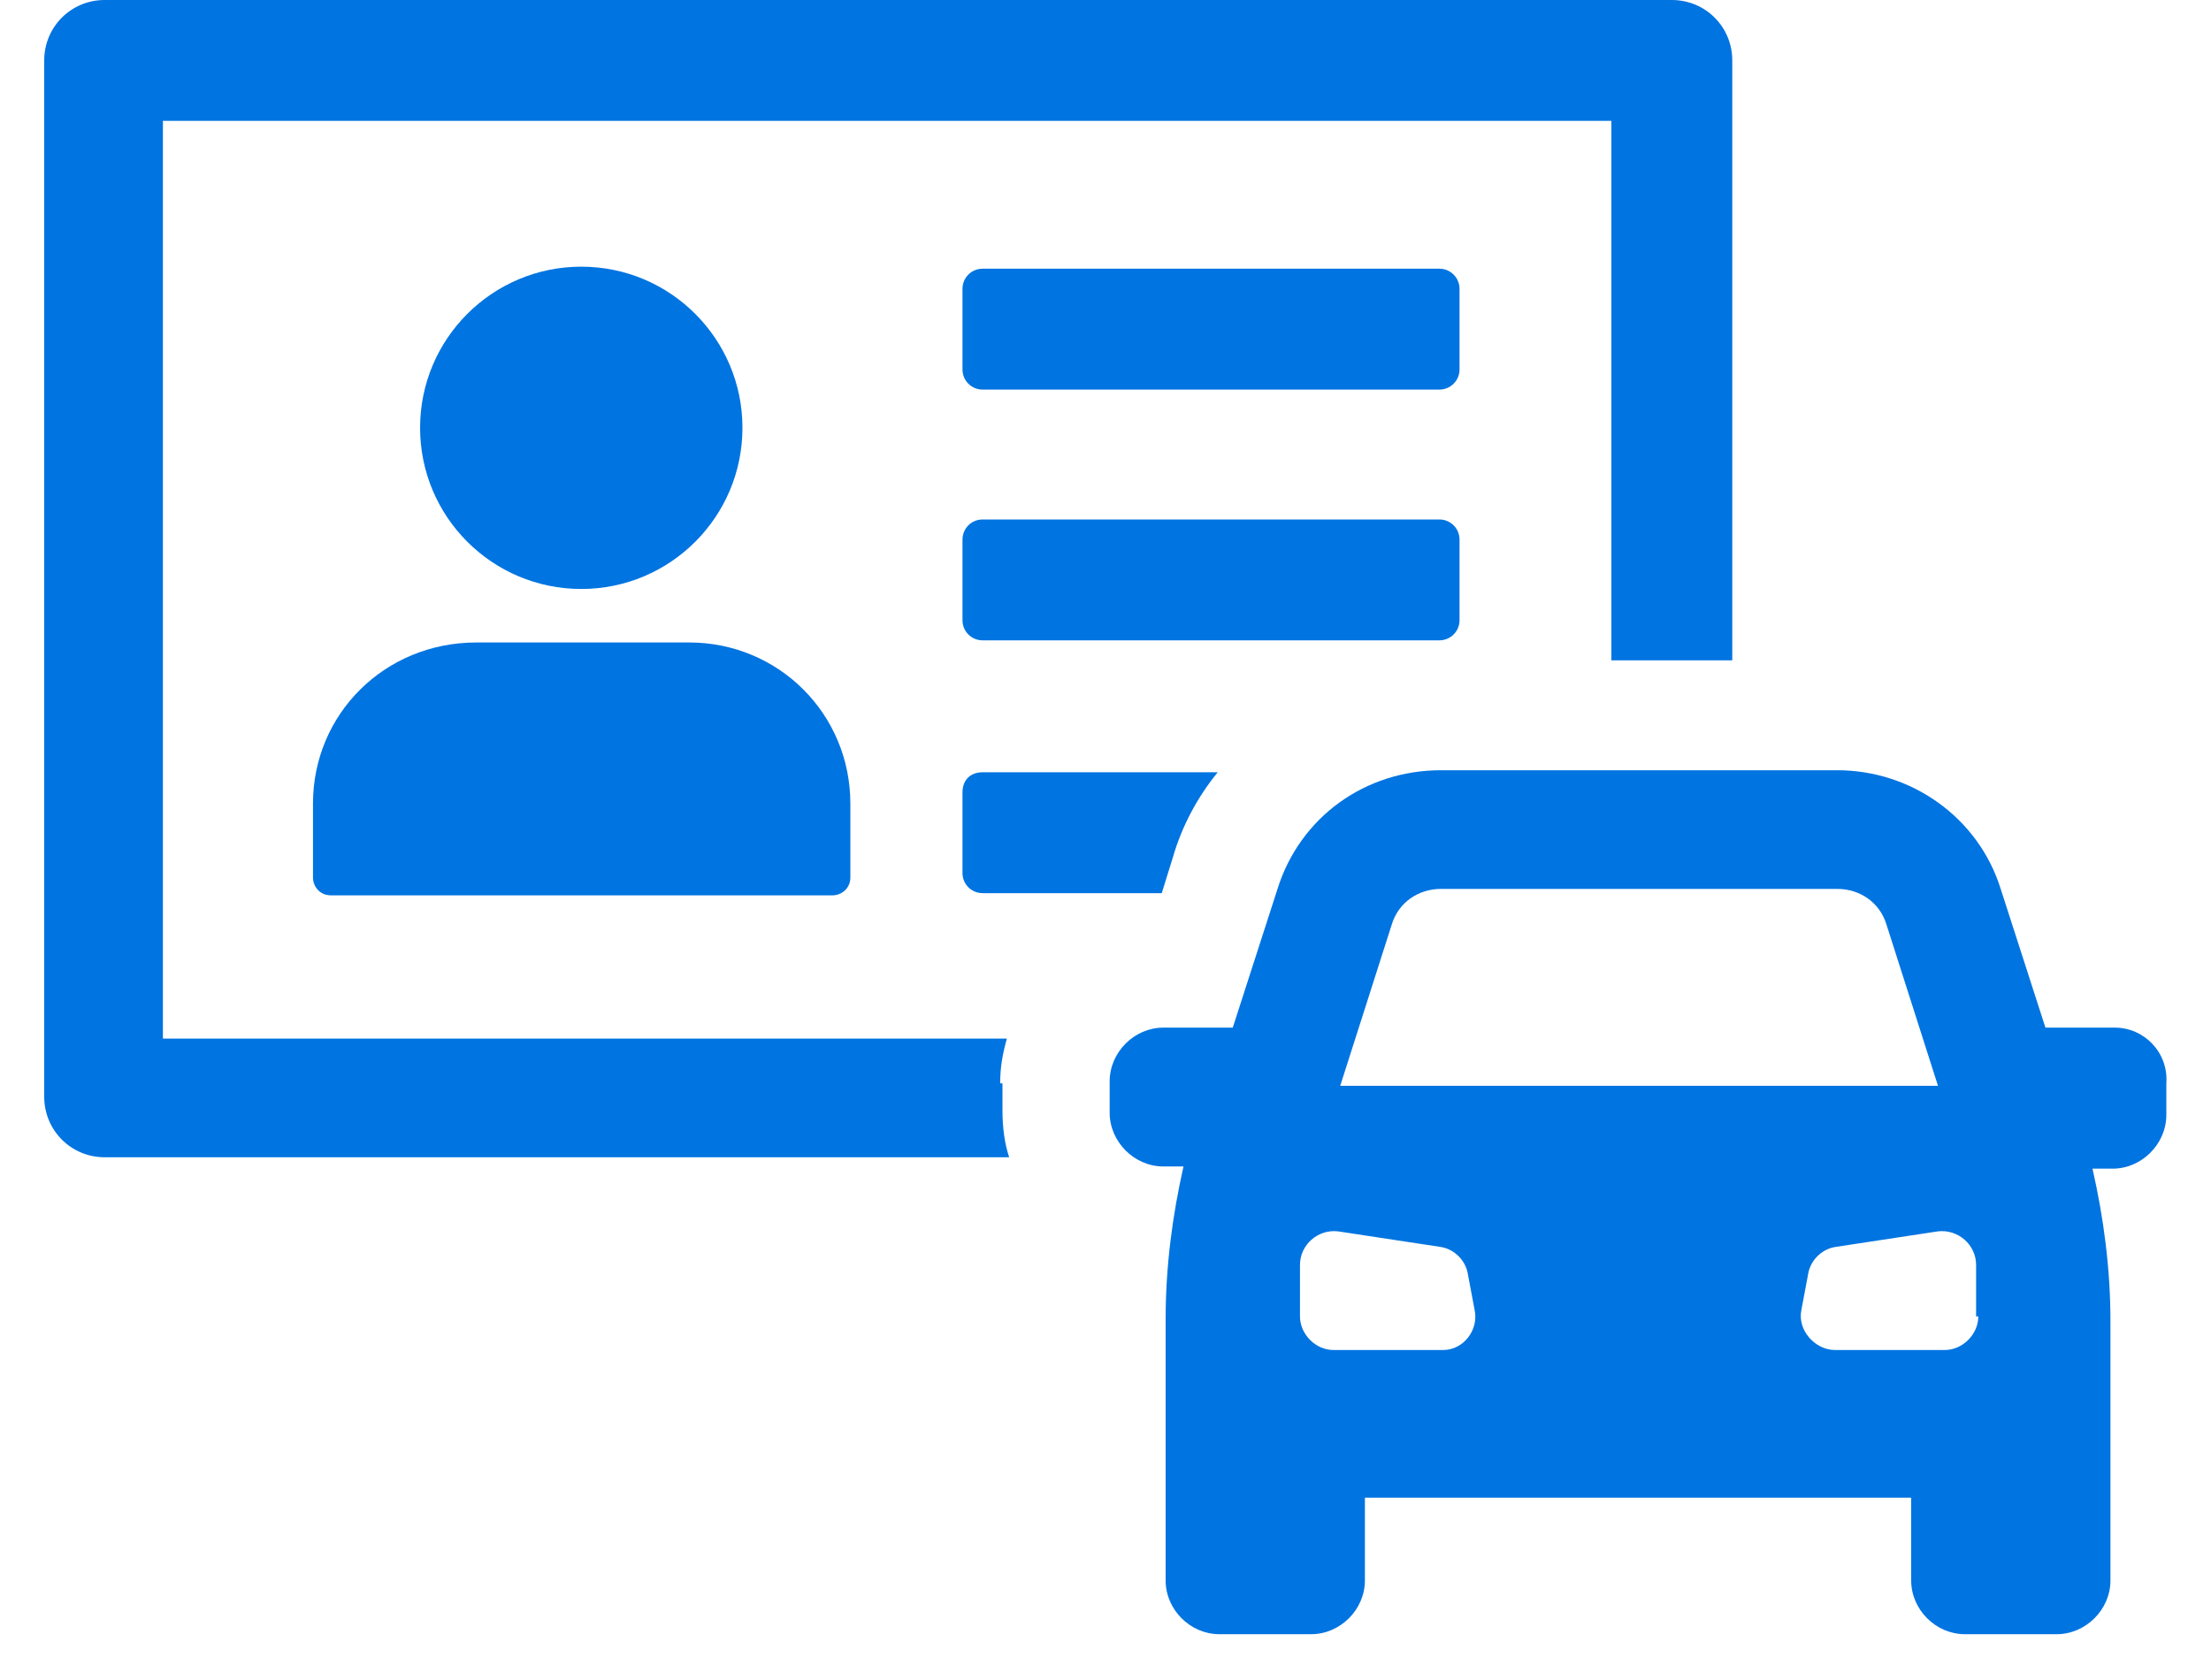 <svg width="25" height="19" viewBox="0 0 25 19" fill="none" xmlns="http://www.w3.org/2000/svg">
<g id="Group">
<g id="Group_2">
<g id="Group_3">
<path id="Vector" d="M3.539 9.088V9.924C3.539 10.025 3.615 10.126 3.742 10.126H9.412C9.513 10.126 9.615 10.05 9.615 9.924V9.088C9.615 8.076 8.805 7.266 7.792 7.266H5.387C4.349 7.266 3.539 8.076 3.539 9.088Z" fill="#0074E1"/>
<path id="Vector_2" d="M6.573 6.661C7.579 6.661 8.395 5.845 8.395 4.838C8.395 3.832 7.579 3.016 6.573 3.016C5.566 3.016 4.75 3.832 4.75 4.838C4.75 5.845 5.566 6.661 6.573 6.661Z" fill="#0074E1"/>
<path id="Vector_3" d="M16.503 3.267C16.503 3.14 16.401 3.039 16.275 3.039H11.111C10.984 3.039 10.883 3.14 10.883 3.267V4.178C10.883 4.305 10.984 4.406 11.111 4.406H16.275C16.401 4.406 16.503 4.305 16.503 4.178V3.267Z" fill="#0074E1"/>
<path id="Vector_4" d="M16.503 7.014V6.103C16.503 5.976 16.401 5.875 16.275 5.875H11.111C10.984 5.875 10.883 5.976 10.883 6.103V7.014C10.883 7.141 10.984 7.242 11.111 7.242H16.275C16.401 7.242 16.503 7.141 16.503 7.014Z" fill="#0074E1"/>
<path id="Vector_5" d="M10.883 8.962V9.874C10.883 10 10.984 10.101 11.111 10.101H13.136L13.262 9.696C13.364 9.342 13.541 9.013 13.769 8.734H11.111C10.984 8.734 10.883 8.81 10.883 8.962Z" fill="#0074E1"/>
<path id="Vector_6" d="M11.309 12.252C11.309 12.075 11.335 11.923 11.385 11.746H1.842V1.367H18.22V7.468H19.587V0.683C19.587 0.304 19.284 0 18.904 0H1.183C0.804 0 0.5 0.304 0.5 0.683V12.404C0.5 12.784 0.804 13.088 1.183 13.088H11.411C11.36 12.936 11.335 12.759 11.335 12.556V12.252H11.309Z" fill="#0074E1"/>
<path id="Vector_7" d="M23.913 11.622H23.128L22.622 10.053C22.369 9.243 21.61 8.711 20.774 8.711H16.294C15.433 8.711 14.699 9.243 14.445 10.053L13.939 11.622H13.154C12.825 11.622 12.547 11.901 12.547 12.23V12.584C12.547 12.913 12.825 13.192 13.154 13.192H13.382C13.256 13.749 13.18 14.331 13.18 14.913V17.875C13.18 18.204 13.458 18.482 13.787 18.482H14.825C15.154 18.482 15.433 18.204 15.433 17.875V16.938H21.61V17.875C21.61 18.204 21.888 18.482 22.217 18.482H23.255C23.584 18.482 23.863 18.204 23.863 17.875V14.938C23.863 14.356 23.787 13.774 23.66 13.217H23.888C24.217 13.217 24.495 12.938 24.495 12.609V12.255C24.521 11.901 24.242 11.622 23.913 11.622ZM15.736 10.458C15.812 10.204 16.04 10.053 16.294 10.053H20.774C21.027 10.053 21.255 10.204 21.331 10.458L21.913 12.28H15.154L15.736 10.458ZM16.319 15.268H15.078C14.876 15.268 14.699 15.09 14.699 14.888V14.306C14.699 14.078 14.901 13.9 15.129 13.926L16.294 14.103C16.445 14.128 16.572 14.255 16.597 14.407L16.673 14.812C16.724 15.04 16.547 15.268 16.319 15.268ZM22.369 14.888C22.369 15.09 22.192 15.268 21.989 15.268H20.749C20.521 15.268 20.319 15.04 20.369 14.812L20.445 14.407C20.47 14.255 20.597 14.128 20.749 14.103L21.913 13.926C22.141 13.9 22.344 14.078 22.344 14.306V14.888H22.369Z" fill="#0074E1"/>
</g>
</g>
</g>
</svg>
